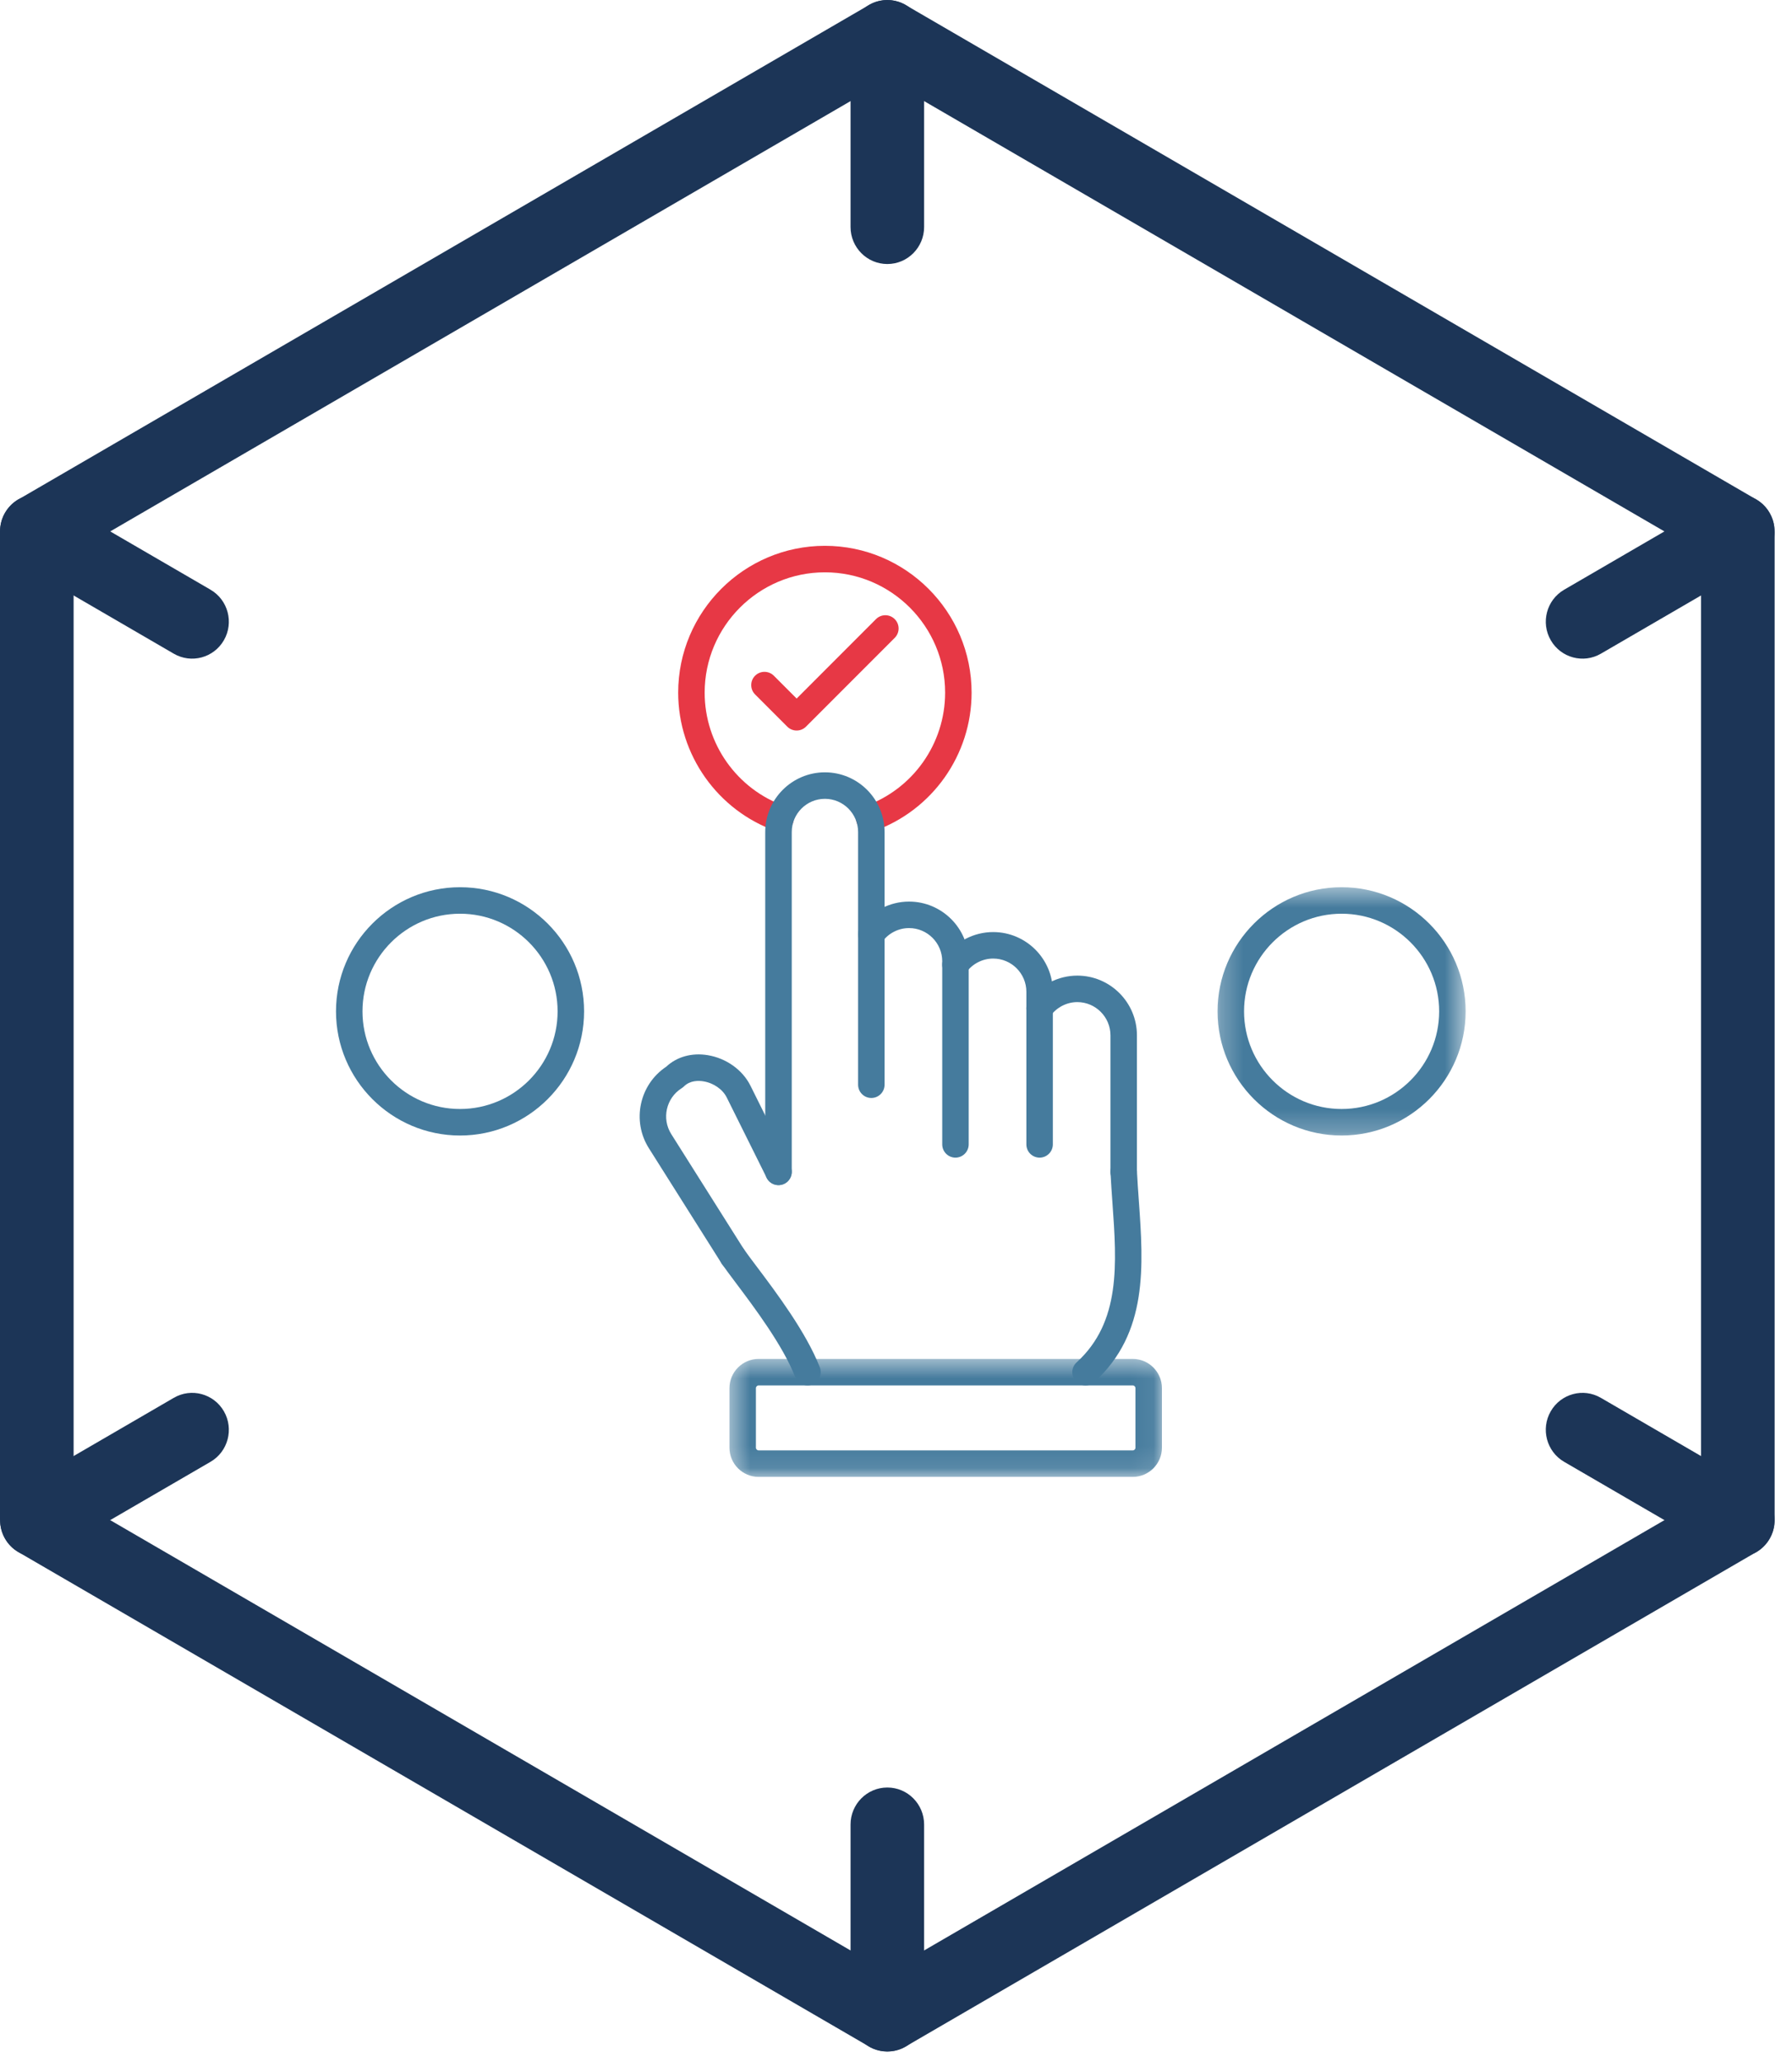 <svg width="80" height="92" viewBox="0 0 80 92" fill="none" xmlns="http://www.w3.org/2000/svg">
<path d="M40.445 0.233L78.404 22.284C78.927 22.589 79.22 23.141 79.221 23.71H79.225V67.823C79.225 68.477 78.847 69.043 78.299 69.311L40.434 91.307C39.904 91.616 39.273 91.592 38.78 91.3L0.821 69.25C0.297 68.944 0.005 68.392 0.004 67.823H0V23.71C0 23.056 0.378 22.49 0.926 22.222L38.791 0.226C39.321 -0.083 39.951 -0.059 40.445 0.232V0.233ZM57.776 14.108L39.613 3.557L3.286 24.66V66.874L39.613 87.977L75.94 66.874V24.66L57.776 14.109V14.108Z" fill="#1C3557"/>
<path d="M37.971 1.653C37.971 0.74 38.706 -3.05176e-05 39.613 -3.05176e-05C40.52 -3.05176e-05 41.255 0.74 41.255 1.653V10.127C41.255 11.039 40.519 11.78 39.613 11.78C38.706 11.78 37.971 11.039 37.971 10.127V1.653Z" fill="#1C3557"/>
<path d="M37.971 81.406C37.971 80.493 38.706 79.753 39.613 79.753C40.52 79.753 41.255 80.493 41.255 81.406V89.88C41.255 90.792 40.519 91.533 39.613 91.533C38.706 91.533 37.971 90.792 37.971 89.88V81.406Z" fill="#1C3557"/>
<path d="M7.757 62.368C8.54 61.911 9.542 62.18 9.996 62.968C10.449 63.756 10.182 64.765 9.399 65.221L2.464 69.249C1.681 69.706 0.679 69.437 0.225 68.649C-0.228 67.862 0.039 66.853 0.822 66.396L7.757 62.368Z" fill="#1C3557"/>
<path d="M71.469 29.165C70.686 29.621 69.683 29.352 69.23 28.564C68.776 27.777 69.043 26.768 69.827 26.312L76.761 22.283C77.544 21.827 78.547 22.096 79 22.884C79.454 23.671 79.187 24.68 78.404 25.136L71.469 29.165V29.165Z" fill="#1C3557"/>
<path d="M9.399 26.312C10.182 26.768 10.449 27.777 9.996 28.564C9.542 29.352 8.54 29.621 7.757 29.165L0.822 25.136C0.039 24.68 -0.228 23.671 0.225 22.883C0.679 22.095 1.681 21.827 2.464 22.283L9.399 26.311V26.312Z" fill="#1C3557"/>
<path d="M69.826 65.221C69.043 64.764 68.776 63.755 69.229 62.968C69.683 62.18 70.686 61.911 71.468 62.368L78.403 66.396C79.186 66.852 79.453 67.861 79 68.649C78.547 69.437 77.543 69.706 76.761 69.249L69.826 65.221Z" fill="#1C3557"/>
<path fill-rule="evenodd" clip-rule="evenodd" d="M42.654 51.65C42.328 51.65 42.064 51.385 42.064 51.059V42.89C42.064 42.073 41.399 41.408 40.583 41.408C40.107 41.408 39.658 41.639 39.379 42.029C39.189 42.294 38.819 42.355 38.554 42.165C38.29 41.975 38.228 41.605 38.419 41.339C38.919 40.642 39.727 40.226 40.582 40.226C42.051 40.226 43.245 41.421 43.245 42.89V51.059C43.245 51.385 42.979 51.65 42.654 51.65Z" fill="#457B9D"/>
<path fill-rule="evenodd" clip-rule="evenodd" d="M46.411 51.65C46.083 51.65 45.82 51.385 45.82 51.059V44.25C45.82 43.433 45.155 42.768 44.338 42.768C43.864 42.768 43.413 42.999 43.133 43.387C42.942 43.651 42.573 43.71 42.308 43.521C42.044 43.328 41.983 42.959 42.176 42.694C42.676 42.001 43.484 41.586 44.337 41.586C45.806 41.586 47.002 42.782 47.002 44.25V51.059C47.002 51.385 46.736 51.65 46.411 51.65Z" fill="#457B9D"/>
<path fill-rule="evenodd" clip-rule="evenodd" d="M50.165 52.876C49.839 52.876 49.574 52.611 49.574 52.284V46.194C49.574 45.376 48.91 44.711 48.093 44.711C47.621 44.711 47.17 44.945 46.889 45.333C46.699 45.598 46.33 45.66 46.065 45.467C45.8 45.276 45.74 44.906 45.931 44.642C46.433 43.946 47.241 43.529 48.093 43.529C49.563 43.529 50.756 44.725 50.756 46.194V52.284C50.756 52.611 50.493 52.876 50.165 52.876Z" fill="#457B9D"/>
<path fill-rule="evenodd" clip-rule="evenodd" d="M32.719 56.657C32.521 56.657 32.331 56.558 32.219 56.38L28.968 51.231C28.194 50.007 28.545 48.388 29.744 47.592C30.216 47.148 30.887 46.962 31.593 47.078C32.42 47.213 33.151 47.735 33.501 48.438L35.284 52.021C35.429 52.312 35.31 52.668 35.018 52.814C34.726 52.959 34.37 52.84 34.225 52.547L32.443 48.965C32.262 48.602 31.854 48.319 31.403 48.246C31.196 48.211 30.809 48.197 30.532 48.474C30.516 48.489 30.5 48.503 30.482 48.517C30.466 48.531 30.447 48.543 30.428 48.555C29.738 48.992 29.53 49.908 29.967 50.6L33.217 55.749C33.391 56.026 33.308 56.391 33.032 56.564C32.935 56.626 32.826 56.657 32.719 56.657Z" fill="#457B9D"/>
<path fill-rule="evenodd" clip-rule="evenodd" d="M36.049 61.813C35.812 61.813 35.589 61.67 35.498 61.436C34.955 60.036 33.681 58.343 32.837 57.221C32.6 56.903 32.392 56.629 32.235 56.404C32.046 56.14 32.109 55.77 32.377 55.581C32.643 55.395 33.012 55.458 33.202 55.724C33.348 55.933 33.548 56.201 33.782 56.511C34.664 57.682 35.998 59.456 36.6 61.008C36.717 61.312 36.566 61.654 36.263 61.773C36.192 61.801 36.12 61.813 36.049 61.813Z" fill="#457B9D"/>
<path fill-rule="evenodd" clip-rule="evenodd" d="M48.461 61.813C48.301 61.813 48.141 61.749 48.024 61.621C47.804 61.379 47.821 61.005 48.064 60.785C50.041 58.982 49.857 56.395 49.662 53.657C49.631 53.216 49.598 52.76 49.575 52.312C49.56 51.987 49.811 51.71 50.137 51.695C50.459 51.678 50.74 51.929 50.756 52.255C50.778 52.688 50.809 53.139 50.841 53.573C51.047 56.472 51.26 59.47 48.86 61.659C48.746 61.763 48.603 61.813 48.461 61.813Z" fill="#457B9D"/>
<mask id="mask0_52_209" style="mask-type:luminance" maskUnits="userSpaceOnUse" x="32" y="60" width="20" height="6">
<path d="M32.492 60.545H51.933V65.895H32.492V60.545Z" fill="white"/>
</mask>
<g mask="url(#mask0_52_209)">
<path fill-rule="evenodd" clip-rule="evenodd" d="M50.57 65.895H33.868C33.149 65.895 32.565 65.309 32.565 64.591V61.935C32.565 61.216 33.149 60.631 33.868 60.631H50.57C51.286 60.631 51.872 61.216 51.872 61.935V64.591C51.872 65.309 51.286 65.895 50.57 65.895ZM33.868 61.813C33.803 61.813 33.746 61.869 33.746 61.935V64.591C33.746 64.657 33.803 64.712 33.868 64.712H50.57C50.636 64.712 50.69 64.657 50.69 64.591V61.935C50.69 61.869 50.636 61.813 50.57 61.813H33.868Z" fill="#457B9D"/>
</g>
<path fill-rule="evenodd" clip-rule="evenodd" d="M34.842 37.117C34.778 37.117 34.71 37.107 34.645 37.084C32.034 36.161 30.276 33.678 30.276 30.904C30.276 27.292 33.216 24.353 36.826 24.353C40.437 24.353 43.375 27.292 43.375 30.904C43.375 33.678 41.62 36.161 39.007 37.084C38.699 37.193 38.362 37.032 38.253 36.724C38.144 36.415 38.305 36.077 38.613 35.969C40.755 35.212 42.193 33.178 42.193 30.904C42.193 27.945 39.786 25.535 36.826 25.535C33.867 25.535 31.458 27.945 31.458 30.904C31.458 33.178 32.897 35.213 35.04 35.969C35.346 36.077 35.507 36.415 35.4 36.724C35.313 36.965 35.086 37.117 34.842 37.117Z" fill="#E73845"/>
<path fill-rule="evenodd" clip-rule="evenodd" d="M34.753 52.876C34.427 52.876 34.162 52.611 34.162 52.284V37.124C34.162 35.655 35.358 34.459 36.826 34.459C38.296 34.459 39.49 35.655 39.49 37.124V48.397C39.49 48.723 39.225 48.988 38.899 48.988C38.572 48.988 38.308 48.723 38.308 48.397V37.124C38.308 36.306 37.644 35.641 36.826 35.641C36.009 35.641 35.346 36.306 35.346 37.124V52.284C35.344 52.611 35.081 52.876 34.753 52.876Z" fill="#457B9D"/>
<path fill-rule="evenodd" clip-rule="evenodd" d="M35.564 32.594C35.407 32.594 35.256 32.531 35.147 32.422L33.71 30.984C33.479 30.753 33.479 30.379 33.71 30.148C33.941 29.918 34.315 29.918 34.546 30.148L35.564 31.167L39.107 27.623C39.338 27.392 39.712 27.392 39.943 27.623C40.174 27.854 40.174 28.228 39.943 28.459L35.981 32.422C35.872 32.531 35.721 32.594 35.564 32.594Z" fill="#E73845"/>
<path fill-rule="evenodd" clip-rule="evenodd" d="M20.537 50.663C17.484 50.663 15 48.178 15 45.124C15 42.069 17.484 39.585 20.537 39.585C23.591 39.585 26.075 42.069 26.075 45.124C26.075 48.178 23.591 50.663 20.537 50.663ZM20.537 40.767C18.137 40.767 16.182 42.721 16.182 45.124C16.182 47.526 18.137 49.48 20.537 49.48C22.938 49.48 24.893 47.526 24.893 45.124C24.893 42.721 22.938 40.767 20.537 40.767Z" fill="#457B9D"/>
<mask id="mask1_52_209" style="mask-type:luminance" maskUnits="userSpaceOnUse" x="54" y="39" width="12" height="12">
<path d="M54.257 39.514H65.445V50.764H54.257V39.514Z" fill="white"/>
</mask>
<g mask="url(#mask1_52_209)">
<path fill-rule="evenodd" clip-rule="evenodd" d="M59.893 50.663C56.84 50.663 54.355 48.178 54.355 45.123C54.355 42.069 56.84 39.585 59.893 39.585C62.946 39.585 65.43 42.069 65.43 45.123C65.43 48.178 62.946 50.663 59.893 50.663ZM59.893 40.767C57.492 40.767 55.538 42.721 55.538 45.123C55.538 47.526 57.492 49.48 59.893 49.48C62.294 49.48 64.248 47.526 64.248 45.123C64.248 42.721 62.294 40.767 59.893 40.767Z" fill="#457B9D"/>
</g>
</svg>
